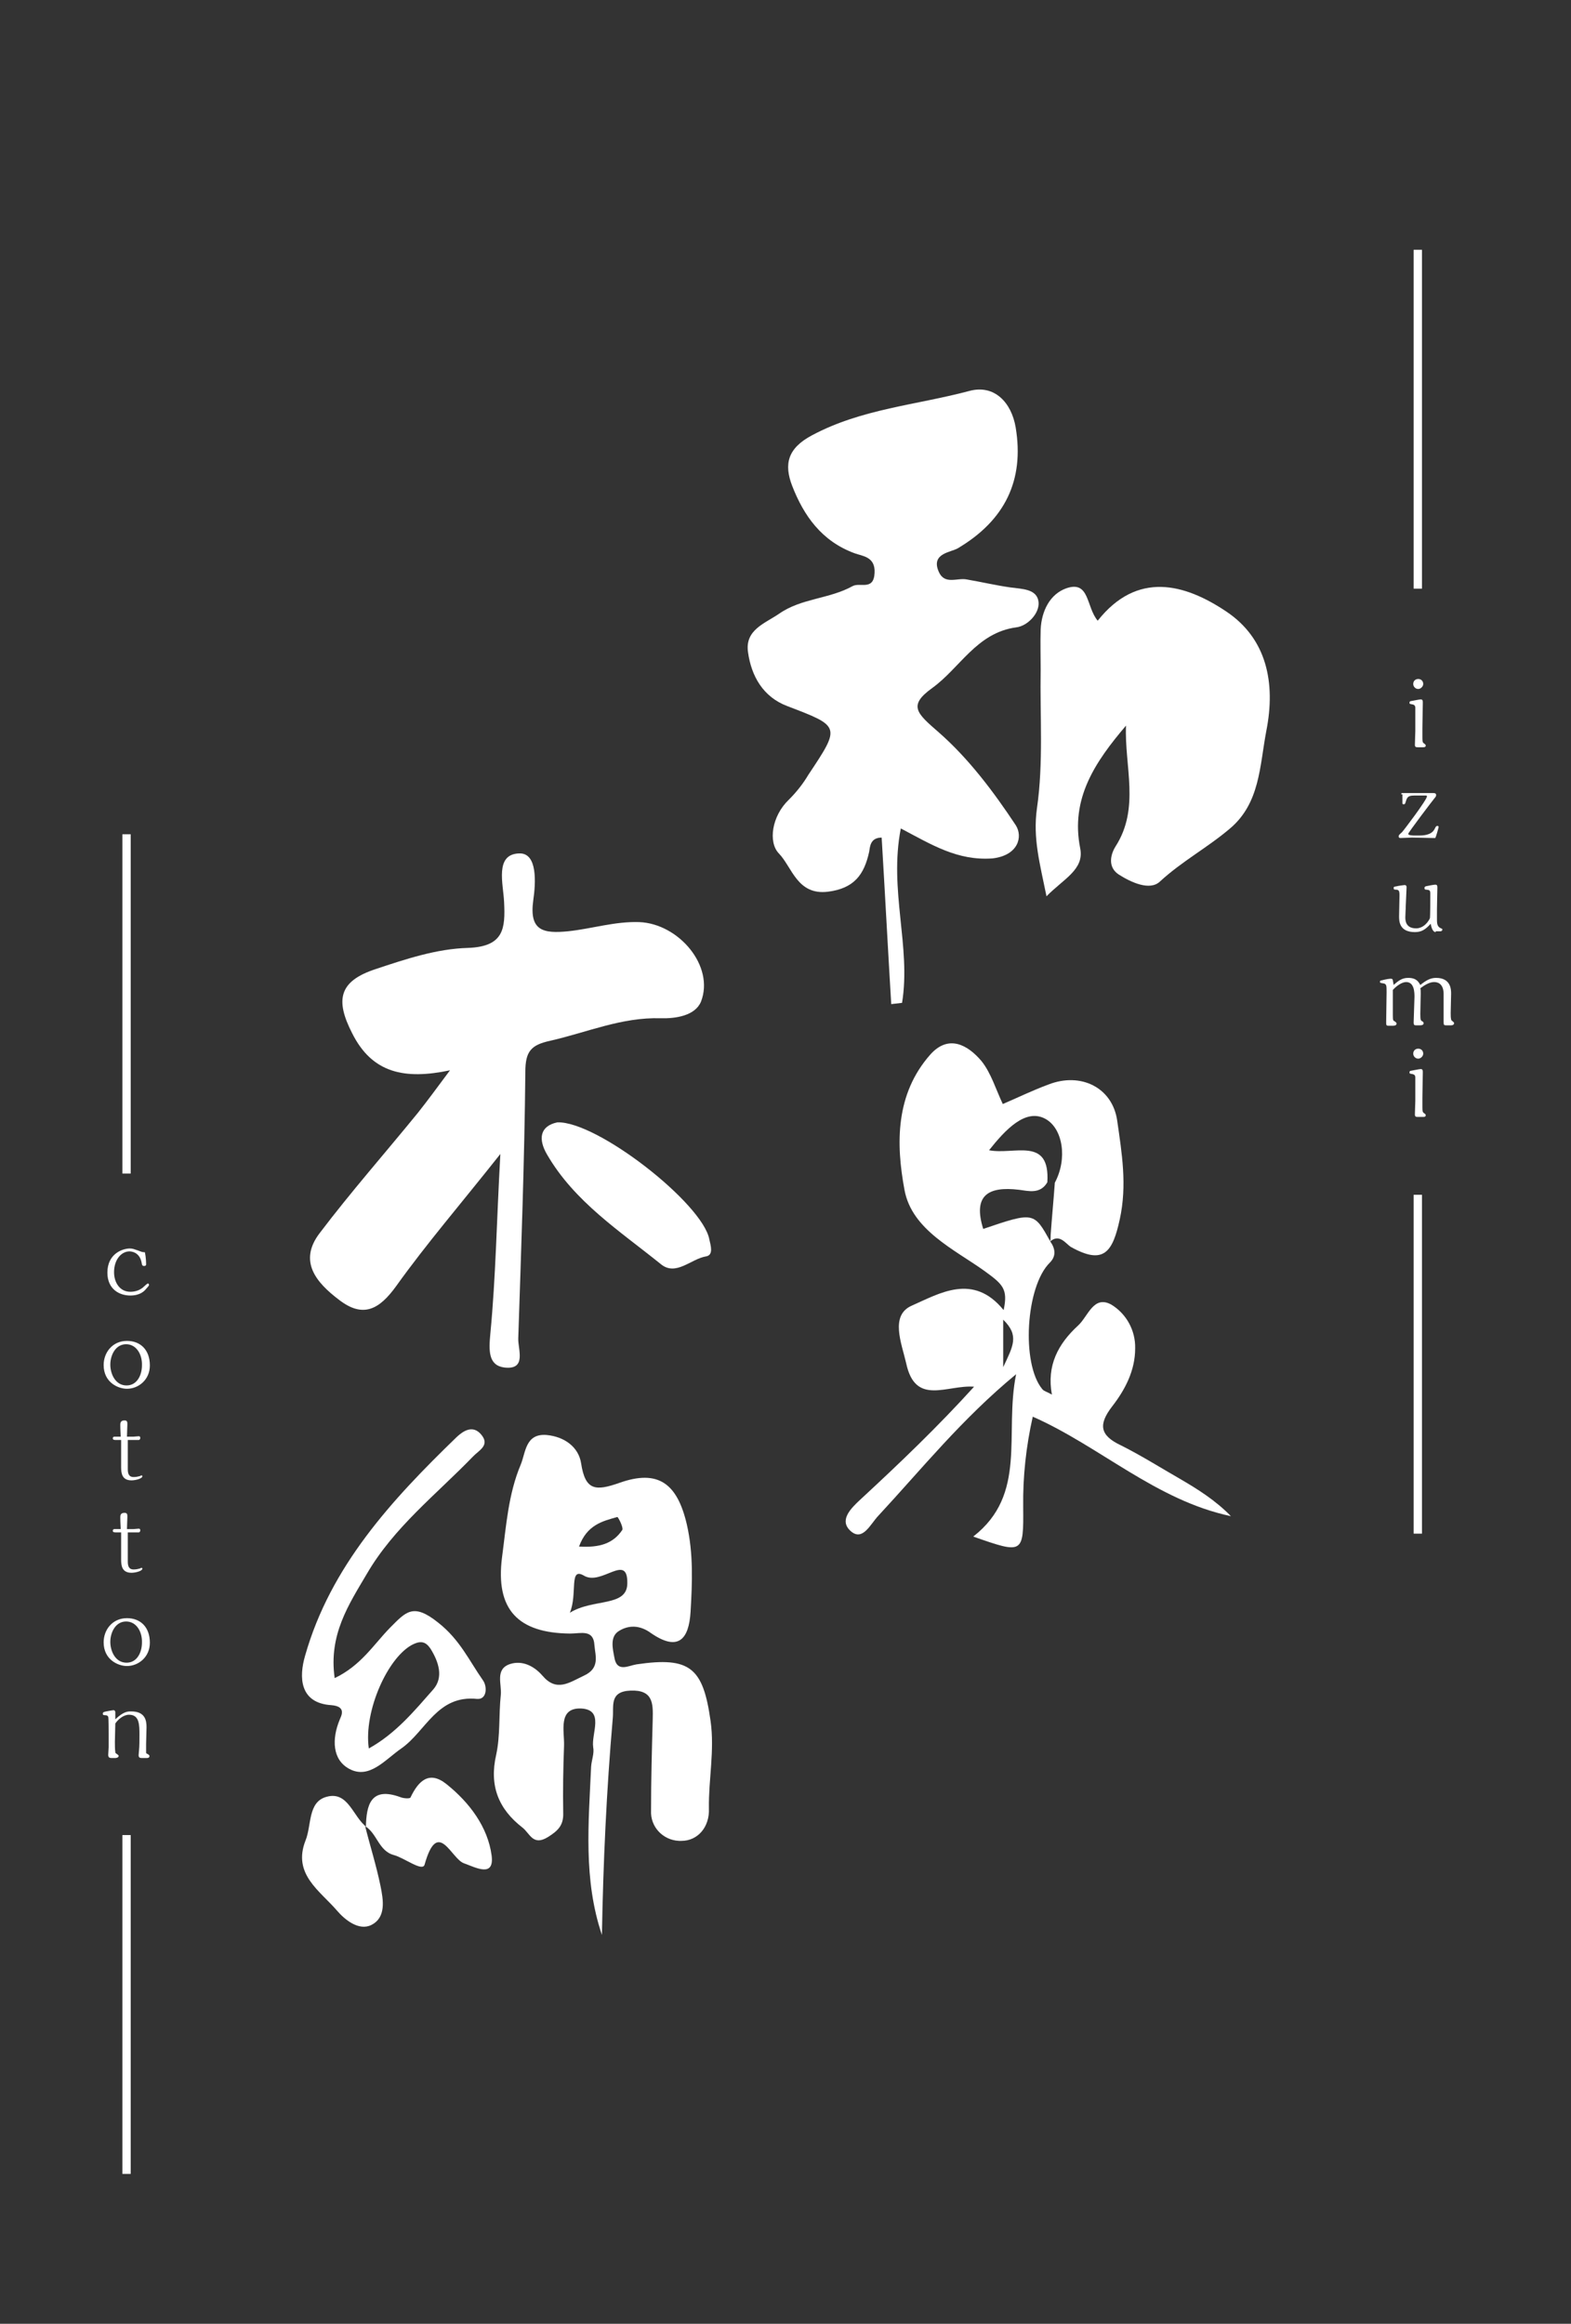 <?xml version="1.0" encoding="utf-8"?>
<!-- Generator: Adobe Illustrator 24.1.1, SVG Export Plug-In . SVG Version: 6.00 Build 0)  -->
<svg version="1.1" id="レイヤー_1" xmlns="http://www.w3.org/2000/svg" xmlns:xlink="http://www.w3.org/1999/xlink" x="0px"
	 y="0px" viewBox="0 0 377.4 558.2" style="enable-background:new 0 0 377.4 558.2;" xml:space="preserve">
<rect x="0" y="0" width="377.4" height="558.2" fill="#333333" stroke="none"/>
<style type="text/css">
	.st0{fill:#FFFFFF;}
	.st1{enable-background:new    ;}
	.st2{fill:none;stroke:#FFFFFF;stroke-width:2;stroke-miterlimit:10;}
</style>
<g id="レイヤー_2_1_">
	<g id="レイヤー_1-2">
		<path class="st0" d="M216.4,199c-2.9,14.9,2.5,28.4,0.3,41.9l-2.6,0.3c-0.8-13.3-1.5-26.7-2.3-40c-2.8,0-2.8,2.3-3,3.4
			c-1.2,5.5-3.6,8.8-9.9,9.6c-7.4,0.9-8.6-5.9-11.8-9.2c-2.6-2.7-1.7-9,2.4-12.9c1.8-1.8,3.4-3.8,4.7-6c7.8-11.7,7.7-11.6-5.1-16.5
			c-5.8-2.2-8.6-7.2-9.4-12.9c-0.8-5.4,4-6.9,7.5-9.3c5.3-3.7,12-3.5,17.6-6.6c1.8-1,5.1,1.2,5.3-3.2c0.2-3.9-2.9-4-4.8-4.7
			c-7.9-2.9-12.2-9-15-16.2c-2-5.2-1.1-9,4.7-12.1c11.9-6.4,25.2-7.3,37.9-10.7c6-1.6,10.1,2.8,11.1,8.8c2.1,12.7-2.6,22.3-13.9,29
			c-1.7,1-6.5,1.2-4.6,5.6c1.4,3.3,4.5,1.4,6.8,1.9c3.5,0.6,6.9,1.4,10.4,1.9c2.8,0.4,6.5,0.3,6.8,3.6c0.2,2.7-2.7,5.7-5.4,6
			c-9.5,1.3-13.5,9.8-20.2,14.6c-5.8,4.2-3.7,6,1.6,10.6c7.2,6.3,13.2,14.3,18.5,22.3c1.8,2.8,0.6,7.3-5.6,8
			C230,206.8,223.8,202.9,216.4,199z"/>
		<path class="st0" d="M270.5,174.3c-7.4,8.7-13.4,17.5-11,29.5c1,5.1-4,7.3-8.1,11.5c-1.6-7.9-3.3-13.9-2.3-21.1
			c1.6-11,0.7-22.3,0.9-33.4c0-3.2-0.1-6.4,0-9.6c0.2-4.4,2.2-8.5,6.2-9.9c5.6-1.9,4.7,4.5,7.5,7.8c9.5-12,20.9-8.9,30.9-2.2
			c9.7,6.5,11.9,17.1,9.6,28.7c-1.6,8.4-1.5,17.3-8.7,23.4c-5.4,4.6-11.6,7.9-16.9,12.8c-2.4,2.2-6.8,0.2-9.8-1.7
			c-2.8-1.8-2-4.9-0.8-6.8C273.9,194.1,270.1,184.1,270.5,174.3z"/>
		<path class="st0" d="M120.2,277.2c-9.5,12-17.7,21.5-25,31.7c-4.1,5.7-8,7.8-13.8,3.3c-5.4-4.1-9.8-9.2-4.6-16
			c7.5-9.9,15.7-19.2,23.6-28.9c2.3-2.9,4.5-5.9,7.7-10.2c-10.9,2.3-18.7,0.7-23.5-8.9c-4.1-8-3.2-12.5,5.6-15.4
			c7.2-2.4,14.7-4.9,22.2-5.1c8.7-0.3,9-4.7,8.7-11c-0.2-4.4-2.3-11.5,3.6-11.7c4.5-0.2,4,7.2,3.4,11.3c-1,7.3,2.4,8,8.4,7.4
			c5.7-0.6,11.2-2.4,17.1-2.2c9.5,0.4,18.1,10.6,14.8,19.1c-1.4,3.4-6.1,4.1-9.7,4c-9.3-0.3-17.7,3.4-26.5,5.4c-4.6,1-6,2.5-6,7.5
			c-0.2,21.3-1,42.6-1.7,64c-0.1,2.6,2.1,7.6-3.3,7c-3.9-0.5-3.8-4-3.4-8.2C119.1,306.8,119.3,293.3,120.2,277.2z"/>
		<path class="st0" d="M133.9,269.6c9.6-0.3,34.9,19.5,36.5,28.1c0.3,1.4,1.1,3.8-0.8,4.1c-3.6,0.6-7.2,4.8-10.8,1.9
			c-9.9-8-20.8-15-27.4-26.4C129.3,273.7,129.6,270.5,133.9,269.6z"/>
		<path class="st0" d="M295.7,364.2c-3.7-3.8-8-6.5-12.3-9c-4.7-2.7-9.3-5.6-14.1-8c-5.1-2.4-5.5-5-2.1-9.4c3.1-4,5.5-8.6,5.5-13.9
			c0.1-4.3-2.1-8.3-5.7-10.5c-4.3-2.4-5.6,2.8-8,5c-4.8,4.4-7.6,9.6-6.3,16.6c-1.2-0.7-1.9-0.8-2.3-1.3c-5.1-6.1-4-24.7,1.8-30.4
			c1.6-1.6,1.3-3.4,0.1-5.1l0,0l0,0c-3.9-7.1-4-7.1-16.1-3c-2.5-8,1.1-10.3,8.6-9.4c2.3,0.3,5.1,1.1,6.8-1.8c0.7-11.1-8-6.5-14-7.7
			c3.9-4.9,8.8-10.2,13.6-7.5c4.1,2.3,5.3,9.5,2.2,15.3c-0.3,4.2-0.7,8.3-1,12.5c0,0.5,0,1-0.1,1.5c0-0.1,0-0.2,0-0.4v0.5l0,0l0,0
			c2.2-1.9,3.7,0.5,4.9,1.3c8,4.5,10.1,1.2,11.8-6.6c1.8-8.2,0.5-15.9-0.6-23.6c-1.1-8.1-8.8-11.8-16.5-8.8c-3.8,1.4-7.5,3.2-11,4.7
			c-1.7-3.6-2.8-7.4-5.1-10.3c-3.3-3.9-7.9-6.5-12.3-1.6c-8.4,9.5-8.3,21.4-6.2,32.6c1.8,9.6,12.1,14.3,19.2,19.4
			c4.4,3.2,5.7,4.3,4.6,9.4c-7.3-9-15.4-4-22-1.1c-5.4,2.3-2.5,9.1-1.4,13.9c2.2,10.3,9.8,5.1,16.3,5.6c-8.7,9.6-17.9,18.4-27.2,27
			c-2.5,2.3-5.4,5.2-2.3,7.8c2.8,2.3,4.6-1.8,6.5-3.8c10.4-11.2,20-23.2,33.1-34c-2.9,14.3,2.8,28.8-10.3,39c12,4.2,12.1,4.2,12-7.1
			c-0.1-7.3,0.7-14.6,2.3-21.7C264.2,347.4,277.7,360.4,295.7,364.2z M241,328.4V317C244.9,320.8,243.4,323.3,241,328.4z"/>
		<path class="st0" d="M87.9,438.9c0.1-5.4,1.2-9.8,8.3-7.2c0.7,0.3,2.2,0.4,2.4,0.1c1.9-4,4.5-6.6,8.7-3.2
			c5.5,4.4,9.9,10.3,10.8,17.1c0.7,5.4-3.8,2.9-6.6,1.9c-3.1-1-6.3-11.1-9.5,0.3c-0.5,1.8-4.8-1.6-7.4-2.3c-3.7-1-4-5.3-7-7
			L87.9,438.9z"/>
		<path class="st0" d="M87.7,438.6c1.2,4.8,2.7,9.5,3.7,14.4c0.7,3.4,1.4,7.6-2.2,9.4c-3,1.5-6.4-1.3-8.2-3.4
			c-4.1-4.8-10.8-8.8-7.6-16.9c1.5-3.7,0.5-9.3,5.1-10.5c5.2-1.4,6.3,4.9,9.6,7.3L87.7,438.6z"/>
		<path class="st0" d="M170.7,413.4c-1.8-12.8-4.9-15.5-17.8-13.6c-1.9,0.3-4.7,2-5.3-1.6c-0.4-2.1-1.1-4.9,0.9-6.3
			c2.4-1.6,5.2-1.6,7.9,0.4c6.4,4.4,9.1,1.7,9.5-5.2s0.7-13.9-0.9-20.9c-2.3-9.9-6.9-13.3-16.2-10c-5.7,2-8.2,1.9-9.2-4.7
			c-0.6-3.9-4-6.4-8.3-6.8c-5.1-0.4-5,4.2-6.2,7.1c-3,7.1-3.5,14.8-4.5,22.3c-1.6,12.5,3.8,18.2,16.4,18.3c2.5,0,5.6-1.1,5.8,2.8
			c0.2,2.5,1.4,5.5-2.5,7.3c-3.6,1.7-6.6,4-10,0c-2-2.3-4.8-3.7-7.7-2.8c-3.8,1.2-2,4.9-2.3,7.5c-0.5,4.8-0.1,9.7-1.1,14.3
			c-1.7,7.4,0.5,13,6.3,17.5c1.8,1.4,2.5,4.5,6.1,2.3c2.4-1.5,3.8-2.8,3.7-5.8c-0.1-5.4,0-10.8,0.2-16.2c0.1-3.5-1.5-9.1,4.1-8.9
			c5.7,0.3,2.4,6,2.9,9.3c0.3,1.5-0.4,3.1-0.5,4.7c-0.6,13.5-1.9,27.1,2.6,40.4c0.3-17.4,1.1-34.7,2.6-52c0.3-3-0.9-6.5,4.3-6.7
			c5.4-0.2,5.4,3.1,5.3,6.9c-0.2,7.3-0.4,14.6-0.4,21.9c-0.2,3.9,2.8,7.1,6.7,7.3c0.2,0,0.4,0,0.6,0c3.9,0,6.8-3.3,6.6-7.8
			C170.2,427.4,171.7,420.5,170.7,413.4z M148.3,364.4c0.2,0,1.5,2.5,1.2,3.1c-2.2,3.3-5.5,4.3-10.4,4
			C141,366.3,144.7,365.4,148.3,364.4z M136.9,387.4c1.9-4.6-0.3-11.1,3.4-8.9c4.2,2.5,10.5-5.6,10.4,1.8
			C150.7,386.1,142.5,383.9,136.9,387.4z"/>
		<path class="st0" d="M116,403.6c-3.3-4.7-5.5-9.7-10.7-13.8c-6.1-4.9-7.8-2.6-11.7,1.3c-3.8,3.9-6.9,9-13.2,12
			c-1.5-10.4,3.4-17.7,7.7-25c6.5-11.2,16.7-19.1,25.5-28.2c1.4-1.5,4.2-2.7,2-5.3c-2-2.4-4.3-0.9-5.9,0.6
			c-15.6,15.1-30.3,31-36.4,52.5c-1.5,5.1-1.4,11.4,6.3,11.9c3.8,0.3,2.3,2.7,2,3.5c-1.9,4.6-1.8,9.6,2.3,11.8
			c4.8,2.6,8.6-2.2,12.5-4.9c5.9-4.1,8.6-12.9,18.2-11.9C117,408.3,117.1,405.1,116,403.6z M104.1,405.8c-4.5,5.1-9,10.6-15.5,14.2
			c-1.3-9,4.7-22.3,10.8-25.1c1.8-0.8,2.9-0.5,4,1.1C105.4,399.2,106.6,402.9,104.1,405.8z"/>
	</g>
</g>
<g class="st1">
	<path class="st0" d="M341.7,177.3c0,0.9,0.1,1.1,0.4,1.3c0.3,0.2,0.4,0.3,0.4,0.5c0,0.4-0.4,0.4-0.7,0.4h-1.1c-0.5,0-0.8,0-0.8-0.6
		c0-0.5,0.1-2.8,0.1-3.3v-2.5c0-0.4,0-2.9,0-3.2c-0.1-0.6-0.4-0.6-0.7-0.7c-0.6-0.1-0.7-0.1-0.7-0.4c0-0.3,0.2-0.4,0.4-0.4
		c0.6-0.1,2-0.4,2.3-0.4c0.5,0,0.5,0.4,0.5,0.8c0,0.9-0.1,5.1-0.1,6.1V177.3z M340.7,165.5c-0.7,0-1.2-0.6-1.2-1.2
		c0-0.7,0.5-1.2,1.2-1.2c0.7,0,1.2,0.5,1.2,1.2C341.9,164.9,341.3,165.5,340.7,165.5z"/>
	<path class="st0" d="M336.6,190.8c0-0.3,0.2-0.3,0.4-0.3c0.7,0,6.1,0,7.1,0c0.5,0,0.9,0,0.9,0.5c0,0.2-0.1,0.4-0.2,0.5
		c-0.9,1.1-6.5,8.5-6.5,8.8c0,0.4,1.2,0.4,1.6,0.4h0.9c0.9,0,3,0,3.8-1.5c0.3-0.6,0.4-0.8,0.7-0.8c0.2,0,0.3,0.1,0.3,0.2
		c0,0.3-0.7,2.6-0.8,2.7c-0.1,0-0.2,0-0.6,0c-0.7,0-4.2-0.1-5-0.1c-0.4,0-2.3,0.1-2.7,0.1c-0.2,0-0.5,0-0.5-0.4c0-0.2,0-0.3,0.8-1
		c0.4-0.4,6-7.8,6-8.6c0-0.2-0.2-0.2-0.2-0.2h-2.9c-1.6,0-1.7,0.5-2.1,1.8c-0.1,0.2-0.1,0.3-0.4,0.3c-0.2,0-0.3-0.1-0.3-0.2
		c0-0.1,0-0.9,0-1.1V190.8z"/>
	<path class="st0" d="M344.9,223.9c-0.8,0-1.1-1.4-1.2-2c-1.3,1.4-2.2,2-3.8,2c-3.8,0-3.8-2.7-3.8-3.8c0-0.6,0.1-4.3,0.1-5
		c0-1.1-0.1-1.4-1-1.4c-0.4,0-0.4-0.2-0.4-0.4c0-0.3,0.1-0.3,0.7-0.4c0.3-0.1,1.8-0.3,1.9-0.3c0.5,0,0.5,0.4,0.5,0.5l-0.2,4.6
		c0,0.8-0.1,1.9-0.1,2.6c0,0.7,0,2.7,2.6,2.7c1.4,0,2.6-1,3.3-2.4c0.1-0.2,0.1-5.3,0.1-5.9c0-0.9-0.2-0.9-1-1
		c-0.3,0-0.4-0.1-0.4-0.4c0-0.2,0.1-0.3,0.3-0.4c0.4-0.1,2-0.4,2.3-0.4c0.5,0,0.5,0.4,0.5,0.7c0,0.3-0.1,4.4-0.1,5.2v2.6
		c0,1.1,0.2,1.7,1,2c0.2,0.1,0.3,0.1,0.3,0.3c0,0.2-0.2,0.4-0.4,0.4H344.9z"/>
	<path class="st0" d="M334.8,236.6c1.2-1.1,2.1-1.7,3.5-1.7c2,0,2.5,1,2.9,1.7c1.5-1.2,2.5-1.7,3.8-1.7c3.6,0,3.6,2.9,3.6,3.8
		c0,0.6-0.1,3.9-0.1,4.6c0,0.4,0,1.3,0.1,1.5c0,0.2,0,0.2,0.2,0.4c0.5,0.4,0.5,0.4,0.5,0.6c0,0.4-0.4,0.5-0.8,0.5l-0.8,0
		c-0.8,0-0.9,0-0.9-0.8c0-0.7,0-4,0-4.8v-1.9c0-0.5,0-2.9-2.3-2.9c-1.2,0-2.5,0.9-3.3,1.5c0.1,0.4,0.1,0.5,0.1,1.3
		c0,0.7-0.1,4-0.1,4.8c0,1.5,0.1,1.6,0.4,1.8c0.2,0.1,0.4,0.2,0.4,0.5c0,0.3-0.3,0.5-0.9,0.5l-0.7,0c-0.6,0-0.8,0-0.8-0.7
		c0-0.9,0.2-5.2,0.2-6.1c0-1,0-3.6-2-3.6c-1,0-2.3,0.9-3.2,1.9c0,0.3,0,1.7,0,2v4.1c0,1.2,0.1,1.3,0.4,1.4c0.4,0.3,0.5,0.4,0.5,0.6
		c0,0.5-0.8,0.5-0.9,0.5l-0.9,0c-0.7,0-0.7-0.1-0.7-0.9c0-1,0.1-6.1,0.1-7.2c0-1.6,0-2-0.9-2.1c-0.6-0.1-0.7-0.1-0.7-0.4
		c0-0.2,0.2-0.3,0.4-0.3c1.1-0.3,1.9-0.4,2.2-0.4c0.3,0,0.5,0.1,0.5,0.4L334.8,236.6z"/>
	<path class="st0" d="M341.7,266.1c0,0.9,0.1,1.1,0.4,1.3c0.3,0.2,0.4,0.3,0.4,0.5c0,0.4-0.4,0.4-0.7,0.4h-1.1c-0.5,0-0.8,0-0.8-0.6
		c0-0.5,0.1-2.8,0.1-3.3v-2.5c0-0.4,0-2.9,0-3.2c-0.1-0.6-0.4-0.6-0.7-0.7c-0.6-0.1-0.7-0.1-0.7-0.4c0-0.3,0.2-0.4,0.4-0.4
		c0.6-0.1,2-0.4,2.3-0.4c0.5,0,0.5,0.4,0.5,0.8c0,0.9-0.1,5.1-0.1,6.1V266.1z M340.7,254.3c-0.7,0-1.2-0.6-1.2-1.2
		c0-0.7,0.5-1.2,1.2-1.2c0.7,0,1.2,0.5,1.2,1.2C341.9,253.7,341.3,254.3,340.7,254.3z"/>
</g>
<line class="st2" x1="340.6" y1="60" x2="340.6" y2="141.4"/>
<line class="st2" x1="340.6" y1="287" x2="340.6" y2="368.4"/>
<g class="st1">
	<path class="st0" d="M35.1,303.7c0,0.1,0,0.4-0.5,0.4c-0.4,0-0.5-0.2-0.6-0.9c-0.5-2.4-2.4-2.6-2.9-2.6c-1.9,0-3.7,1.9-3.7,5
		c0,2.5,1.4,4.7,3.9,4.7c0.9,0,2-0.2,3-1c0.2-0.2,1.1-1,1.2-1c0.2,0,0.3,0.2,0.3,0.4c0,0.1-0.4,0.6-0.7,0.9
		c-0.4,0.5-1.4,1.6-3.8,1.6c-2.6,0-5.5-1.5-5.5-5.5c0-4.6,3.7-5.8,5.4-5.8c0.7,0,1.1,0.2,2,0.5c0.8,0.3,1,0.4,1.6,0.4
		C35.1,302.1,35.1,303.6,35.1,303.7z"/>
	<path class="st0" d="M30.5,333.6c-2.1,0-5.6-1.5-5.6-5.7c0-3,2.1-5.8,5.6-5.8c3.2,0,5.5,2.1,5.5,5.9
		C36,331.5,33.2,333.6,30.5,333.6z M30.3,322.9c-2.6,0-3.8,2.7-3.8,4.9c0,2.2,1.2,5,3.9,5c2.6,0,3.7-2.6,3.7-4.8
		C34.2,325.4,32.8,322.9,30.3,322.9z"/>
	<path class="st0" d="M30.7,345.9l0,7c0,1,0.2,1.9,1.4,1.9c0.6,0,1-0.1,1.4-0.2c0.1,0,0.4-0.2,0.5-0.2c0.1,0,0.2,0.1,0.2,0.2
		c0,0.6-1.7,1-2.6,1c-2.3,0-2.5-1.7-2.5-3.2c0-0.9,0-5.5,0-6.5l-1.2,0c-0.4,0-0.8,0-0.8-0.4c0-0.2,0.1-0.4,0.4-0.4h1.5
		c0-0.3-0.1-1.6-0.1-2.8c0-0.4,0-1.1,1-1.1c0.7,0,0.7,0.4,0.7,1c0,0.4-0.1,2.4-0.1,2.9l1.6,0c0.2,0,1-0.1,1.2-0.1
		c0.1,0,0.4,0,0.4,0.4c0,0.2-0.1,0.5-0.4,0.5H30.7z"/>
	<path class="st0" d="M30.7,368.1l0,7c0,1,0.2,1.9,1.4,1.9c0.6,0,1-0.1,1.4-0.2c0.1,0,0.4-0.2,0.5-0.2c0.1,0,0.2,0.1,0.2,0.2
		c0,0.6-1.7,1-2.6,1c-2.3,0-2.5-1.7-2.5-3.2c0-0.9,0-5.5,0-6.5l-1.2,0c-0.4,0-0.8,0-0.8-0.4c0-0.2,0.1-0.4,0.4-0.4h1.5
		c0-0.3-0.1-1.6-0.1-2.8c0-0.4,0-1.1,1-1.1c0.7,0,0.7,0.4,0.7,1c0,0.4-0.1,2.4-0.1,2.9l1.6,0c0.2,0,1-0.1,1.2-0.1
		c0.1,0,0.4,0,0.4,0.4c0,0.2-0.1,0.5-0.4,0.5H30.7z"/>
	<path class="st0" d="M30.5,400.2c-2.1,0-5.6-1.5-5.6-5.7c0-3,2.1-5.8,5.6-5.8c3.2,0,5.5,2.1,5.5,5.9
		C36,398.1,33.2,400.2,30.5,400.2z M30.3,389.5c-2.6,0-3.8,2.7-3.8,4.9c0,2.2,1.2,5,3.9,5c2.6,0,3.7-2.6,3.7-4.8
		C34.2,392,32.8,389.5,30.3,389.5z"/>
	<path class="st0" d="M27.7,413c2-1.9,3-1.9,3.8-1.9c3.4,0,3.7,2.2,3.7,3.8c0,0.6-0.1,3.4-0.1,4c0,0.5,0,1.5,0,2
		c0,0.2,0,0.3,0.3,0.4c0.5,0.3,0.5,0.4,0.5,0.5c0,0.5-0.4,0.5-0.9,0.5h-0.9c-0.5,0-0.8-0.1-0.8-0.7c0-0.2,0.1-1,0.1-1.2
		c0.1-1,0.1-2.3,0.1-3.6c0-2.5,0-4.9-2.5-4.9c-1.4,0-2.7,1.2-3.3,2.1c0,0.6-0.1,3.7-0.1,4.4c0,0.4,0,2,0.1,2.4c0,0.2,0,0.3,0.2,0.4
		c0.5,0.4,0.6,0.4,0.6,0.6c0,0.4-0.6,0.5-0.8,0.5h-0.8c-0.7,0-0.9-0.2-0.9-0.8c0-0.2,0.1-1.5,0.1-1.8c0-1,0-2.2,0-3.3
		c0-0.5,0-3.8-0.1-4c-0.1-0.2-0.2-0.4-0.9-0.4c-0.4,0-0.4-0.2-0.4-0.4c0-0.3,0.2-0.3,0.4-0.4c0.3-0.1,2-0.4,2.2-0.4
		c0.2,0,0.4,0.2,0.4,0.5V413z"/>
</g>
<line class="st2" x1="30.4" y1="200.4" x2="30.4" y2="281.9"/>
<line class="st2" x1="30.4" y1="440.8" x2="30.4" y2="522.2"/>
</svg>
